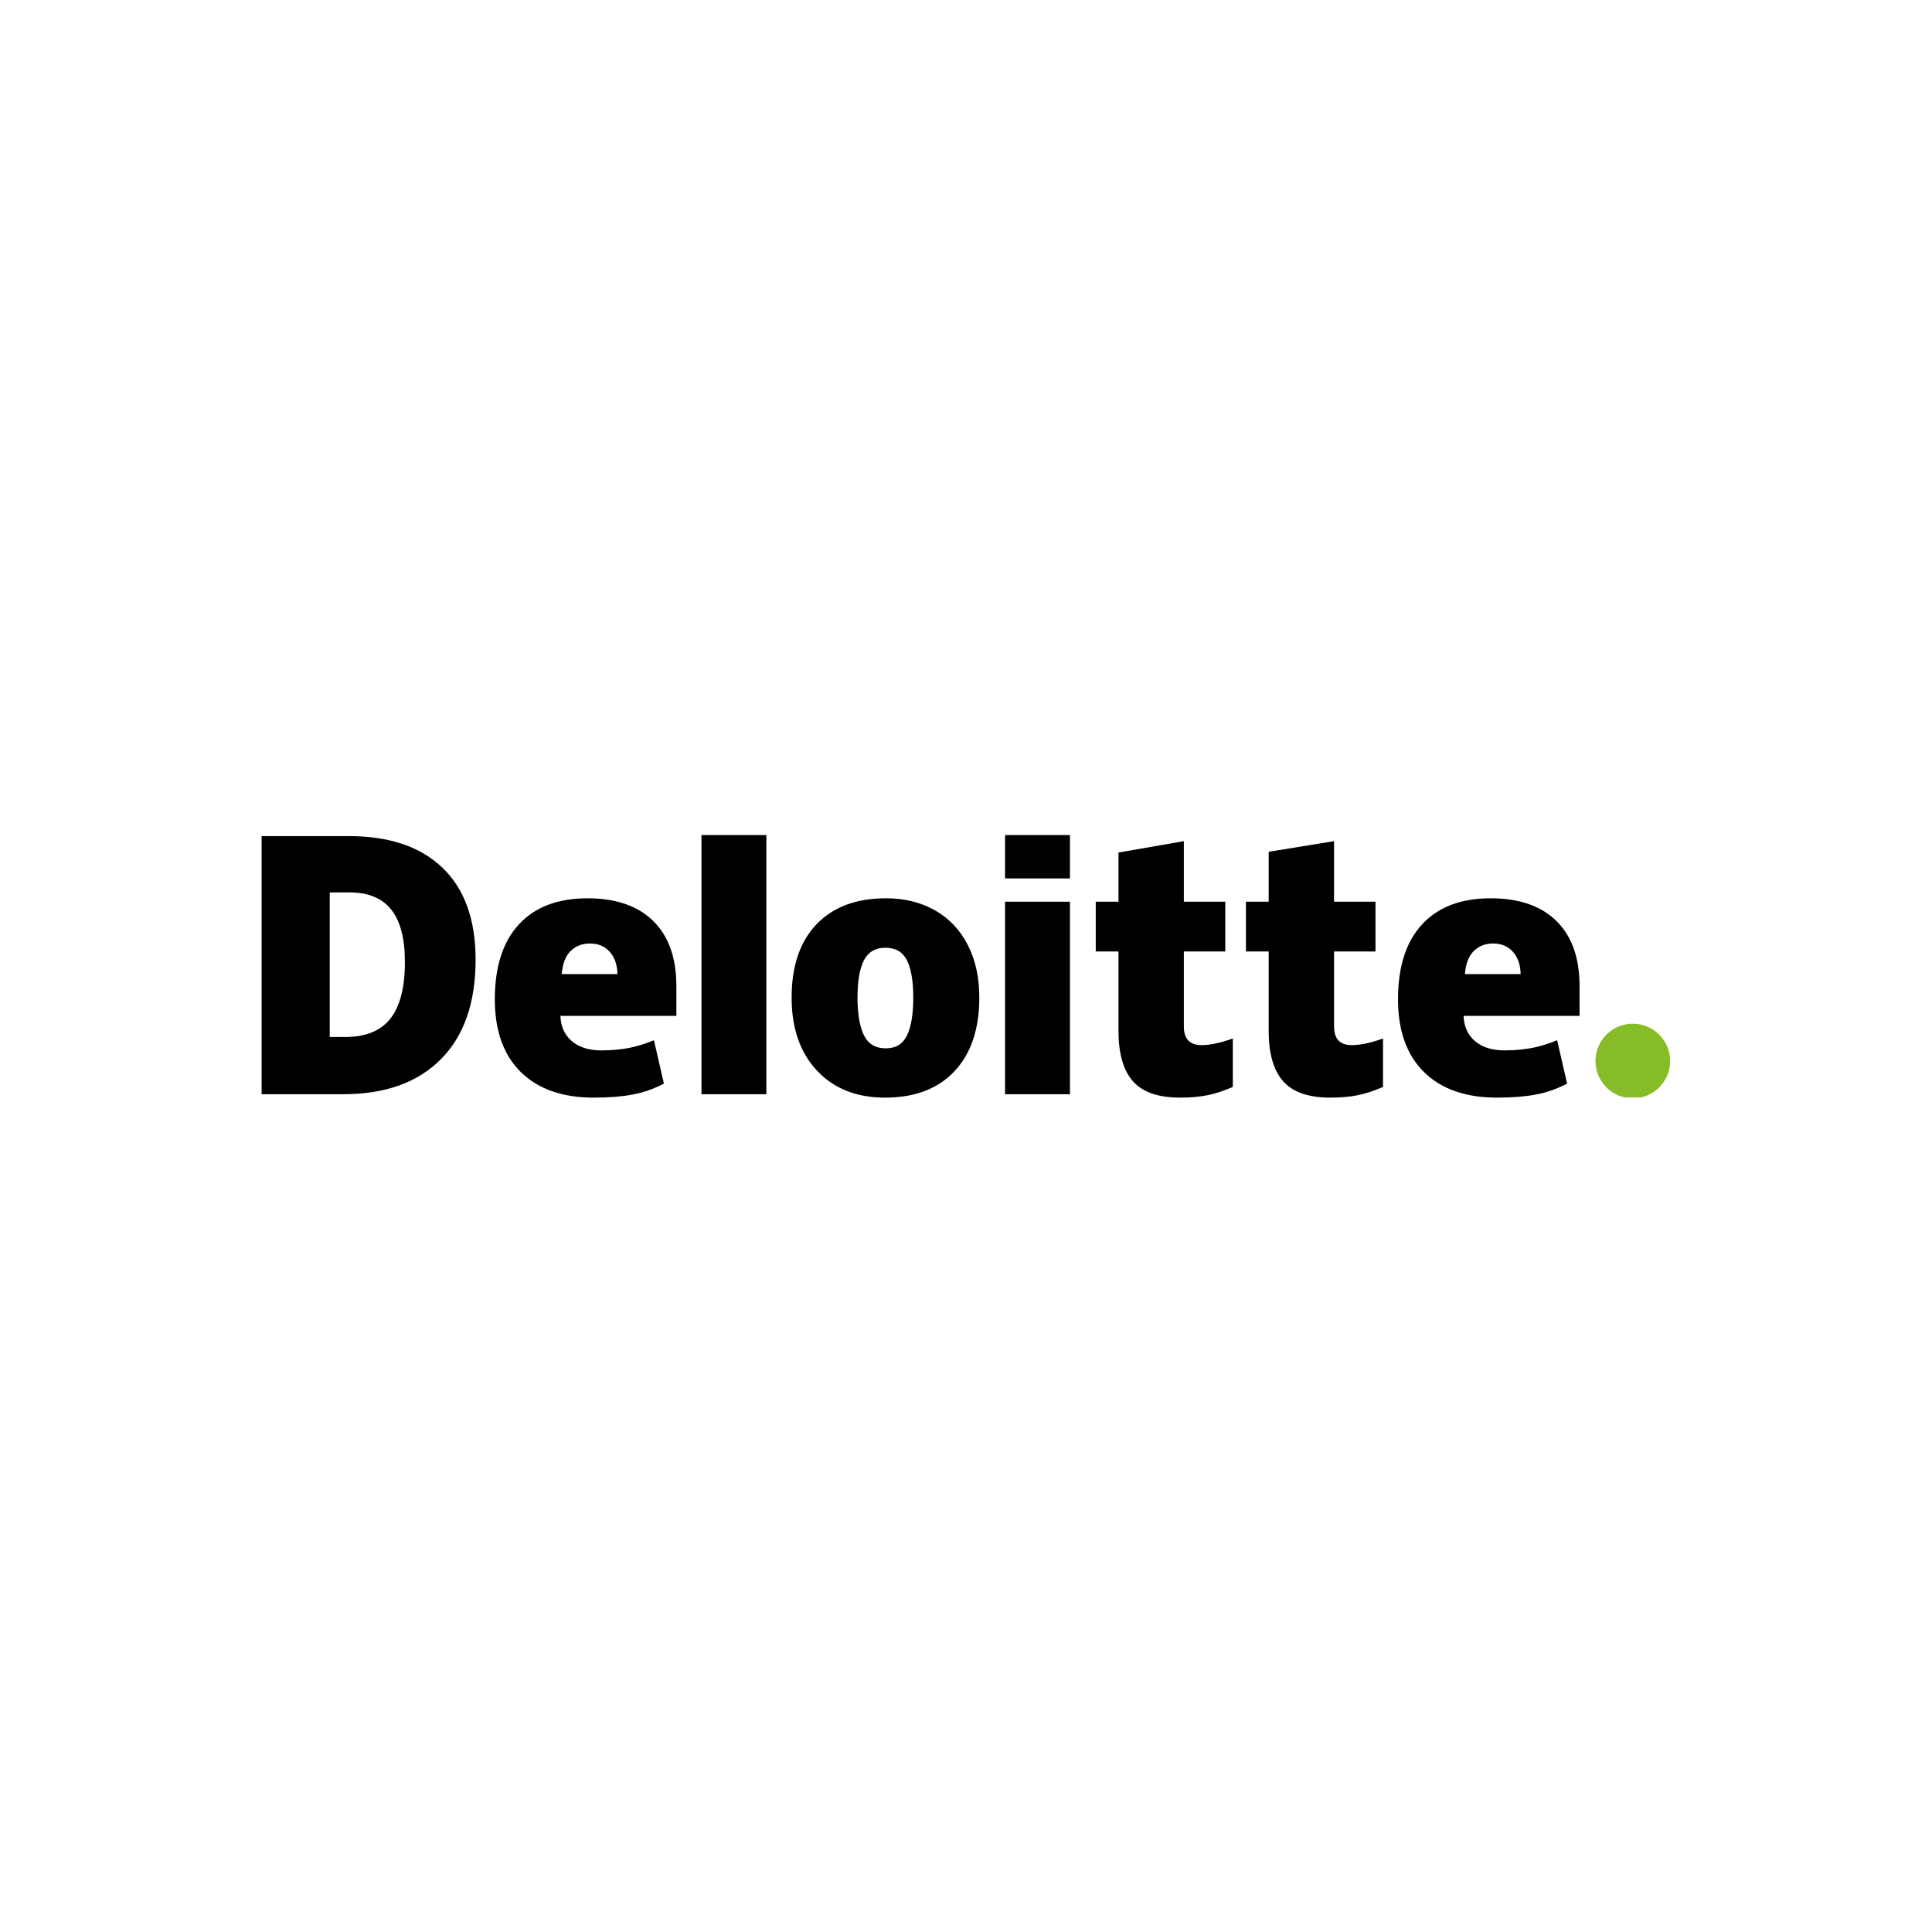 <?xml version="1.0" encoding="UTF-8" standalone="no"?>
<!-- Created with Inkscape (http://www.inkscape.org/) -->
<svg xmlns:dc="http://purl.org/dc/elements/1.1/" xmlns:cc="http://creativecommons.org/ns#" xmlns:rdf="http://www.w3.org/1999/02/22-rdf-syntax-ns#" xmlns:svg="http://www.w3.org/2000/svg" xmlns="http://www.w3.org/2000/svg" xmlns:sodipodi="http://sodipodi.sourceforge.net/DTD/sodipodi-0.dtd" xmlns:inkscape="http://www.inkscape.org/namespaces/inkscape" version="1.1" id="svg2" xml:space="preserve" width="4096" height="4096" viewBox="0 0 4096 4096" sodipodi:docname="deloitte-logo.svg" inkscape:export-filename="G:\Users\suitedoalex\sites\deloitte-logo-0.png" inkscape:export-xdpi="96" inkscape:export-ydpi="96" inkscape:version="0.92.2 (5c3e80d, 2017-08-06)">
  <defs id="defs6">
    <clipPath id="clipPath26">
      <path d="m 378.625,66.614 h 133.973 v 24.96 H 378.625 Z" id="path24" inkscape:connector-curvature="0"></path>
    </clipPath>
    <clipPath id="clipPath76">
      <path d="m 377.481,632.026 h 136.535 v 43.059 H 377.481 Z" id="path74" inkscape:connector-curvature="0"></path>
    </clipPath>
  </defs>
  <g id="g10" inkscape:groupmode="layer" inkscape:label="febraban-logo" transform="matrix(1.333,0,0,-1.333,0,4096)">
    <g id="g20" transform="matrix(16.721,0,0,16.721,-5914.898,213.5)" inkscape:export-filename="G:\Users\suitedoalex\sites\deloitte-logo-4.png" inkscape:export-xdpi="12.85652" inkscape:export-ydpi="12.85652">
      <g id="g22" clip-path="url(#clipPath26)">
        <g id="g28" transform="translate(505.498,70.077)">
          <path d="M 0,0 C 0,1.96 1.592,3.55 3.55,3.55 5.511,3.55 7.101,1.96 7.101,0 7.101,-1.96 5.511,-3.55 3.55,-3.55 1.592,-3.55 0,-1.96 0,0" style="fill:#86bc25;fill-opacity:1;fill-rule:nonzero;stroke:none" id="path30" inkscape:connector-curvature="0"></path>
        </g>
        <g id="g32" transform="translate(392.254,79.481)">
          <path d="M 0,0 C 0,2.249 -0.434,3.918 -1.304,5.005 -2.174,6.09 -3.492,6.633 -5.265,6.633 H -7.15 V -7.121 h 1.443 c 1.968,0 3.411,0.585 4.329,1.755 C -0.46,-4.196 0,-2.407 0,0 m 6.724,0.234 c 0,-4.097 -1.102,-7.254 -3.305,-9.47 -2.203,-2.218 -5.3,-3.326 -9.29,-3.326 h -7.758 V 11.99 h 8.299 c 3.848,0 6.82,-1.008 8.914,-3.022 2.093,-2.016 3.14,-4.926 3.14,-8.734" style="fill:#000000;fill-opacity:1;fill-rule:nonzero;stroke:none" id="path34" inkscape:connector-curvature="0"></path>
        </g>
        <path d="m 420.463,66.918 h 6.172 v 24.656 h -6.172 z" style="fill:#000000;fill-opacity:1;fill-rule:nonzero;stroke:none" id="path36" inkscape:connector-curvature="0"></path>
        <g id="g38" transform="translate(435.305,76.115)">
          <path d="m 0,0 c 0,-1.572 0.205,-2.771 0.615,-3.595 0.411,-0.825 1.1,-1.237 2.068,-1.237 0.958,0 1.634,0.412 2.029,1.237 0.394,0.824 0.591,2.023 0.591,3.595 0,1.564 -0.2,2.743 -0.599,3.539 C 4.303,4.338 3.62,4.737 2.651,4.737 1.704,4.737 1.026,4.34 0.615,3.548 0.205,2.756 0,1.574 0,0 M 11.585,0 C 11.585,-2.995 10.8,-5.331 9.226,-7.006 7.653,-8.682 5.45,-9.52 2.62,-9.52 c -2.715,0 -4.875,0.857 -6.479,2.571 -1.606,1.713 -2.408,4.029 -2.408,6.949 0,2.986 0.786,5.306 2.36,6.96 1.574,1.654 3.781,2.481 6.622,2.481 1.757,0 3.31,-0.383 4.656,-1.148 C 8.718,7.527 9.757,6.431 10.488,5.003 11.22,3.576 11.585,1.908 11.585,0" style="fill:#000000;fill-opacity:1;fill-rule:nonzero;stroke:none" id="path40" inkscape:connector-curvature="0"></path>
        </g>
        <path d="m 449.34,66.918 h 6.172 v 18.314 h -6.172 z" style="fill:#000000;fill-opacity:1;fill-rule:nonzero;stroke:none" id="path42" inkscape:connector-curvature="0"></path>
        <path d="m 449.34,87.447 h 6.172 v 4.127 h -6.172 z" style="fill:#000000;fill-opacity:1;fill-rule:nonzero;stroke:none" id="path44" inkscape:connector-curvature="0"></path>
        <g id="g46" transform="translate(468.019,71.59)">
          <path d="M 0,0 C 0.833,0 1.826,0.211 2.984,0.631 V -3.977 C 2.151,-4.342 1.36,-4.604 0.608,-4.759 c -0.752,-0.157 -1.634,-0.235 -2.645,-0.235 -2.072,0 -3.566,0.52 -4.483,1.56 -0.914,1.04 -1.371,2.637 -1.371,4.791 v 7.55 h -2.162 v 4.735 h 2.162 v 4.676 L -1.672,19.4 V 13.642 H 2.266 V 8.907 H -1.672 V 1.778 C -1.672,0.593 -1.114,0 0,0" style="fill:#000000;fill-opacity:1;fill-rule:nonzero;stroke:none" id="path48" inkscape:connector-curvature="0"></path>
        </g>
        <g id="g50" transform="translate(482.305,71.59)">
          <path d="M 0,0 C 0.833,0 1.825,0.211 2.984,0.631 V -3.977 C 2.153,-4.342 1.36,-4.604 0.608,-4.759 c -0.753,-0.157 -1.633,-0.235 -2.645,-0.235 -2.072,0 -3.566,0.52 -4.481,1.56 -0.916,1.04 -1.373,2.637 -1.373,4.791 v 7.55 h -2.164 v 4.735 h 2.164 v 4.747 l 6.219,1.011 v -5.758 h 3.94 V 8.907 h -3.94 V 1.778 C -1.672,0.593 -1.114,0 0,0" style="fill:#000000;fill-opacity:1;fill-rule:nonzero;stroke:none" id="path52" inkscape:connector-curvature="0"></path>
        </g>
        <g id="g54" transform="translate(493.078,78.346)">
          <path d="M 0,0 C 0.085,1.002 0.371,1.737 0.86,2.207 1.351,2.676 1.958,2.91 2.683,2.91 3.473,2.91 4.102,2.646 4.569,2.117 5.039,1.589 5.283,0.884 5.302,0 Z M 8.704,5.051 C 7.238,6.49 5.156,7.209 2.463,7.209 c -2.831,0 -5.009,-0.826 -6.536,-2.481 -1.525,-1.654 -2.289,-4.027 -2.289,-7.12 0,-2.995 0.825,-5.305 2.471,-6.926 1.647,-1.621 3.96,-2.433 6.938,-2.433 1.431,0 2.662,0.098 3.693,0.292 1.025,0.192 2.018,0.539 2.981,1.041 L 8.773,-6.292 C 8.072,-6.577 7.406,-6.797 6.778,-6.942 5.87,-7.152 4.873,-7.258 3.789,-7.258 c -1.191,0 -2.13,0.291 -2.818,0.873 -0.688,0.582 -1.056,1.386 -1.097,2.409 h 11.033 v 2.811 c 0,2.706 -0.735,4.778 -2.203,6.216" style="fill:#000000;fill-opacity:1;fill-rule:nonzero;stroke:none" id="path56" inkscape:connector-curvature="0"></path>
        </g>
        <g id="g58" transform="translate(407.169,78.346)">
          <path d="M 0,0 C 0.084,1.002 0.371,1.737 0.86,2.207 1.35,2.676 1.957,2.91 2.684,2.91 3.472,2.91 4.101,2.646 4.569,2.117 5.038,1.589 5.283,0.884 5.303,0 Z M 8.705,5.051 C 7.238,6.49 5.156,7.209 2.462,7.209 c -2.831,0 -5.009,-0.826 -6.534,-2.481 -1.526,-1.654 -2.29,-4.027 -2.29,-7.12 0,-2.995 0.824,-5.305 2.472,-6.926 1.646,-1.621 3.959,-2.433 6.937,-2.433 1.431,0 2.662,0.098 3.693,0.292 1.025,0.192 2.018,0.539 2.981,1.041 l -0.948,4.126 c -0.7,-0.285 -1.366,-0.505 -1.994,-0.65 -0.91,-0.21 -1.906,-0.316 -2.99,-0.316 -1.189,0 -2.13,0.291 -2.818,0.873 -0.689,0.582 -1.055,1.386 -1.097,2.409 h 11.033 v 2.811 c 0,2.706 -0.734,4.778 -2.202,6.216" style="fill:#000000;fill-opacity:1;fill-rule:nonzero;stroke:none" id="path60" inkscape:connector-curvature="0"></path>
        </g>
      </g>
    </g>
  </g>
</svg>
